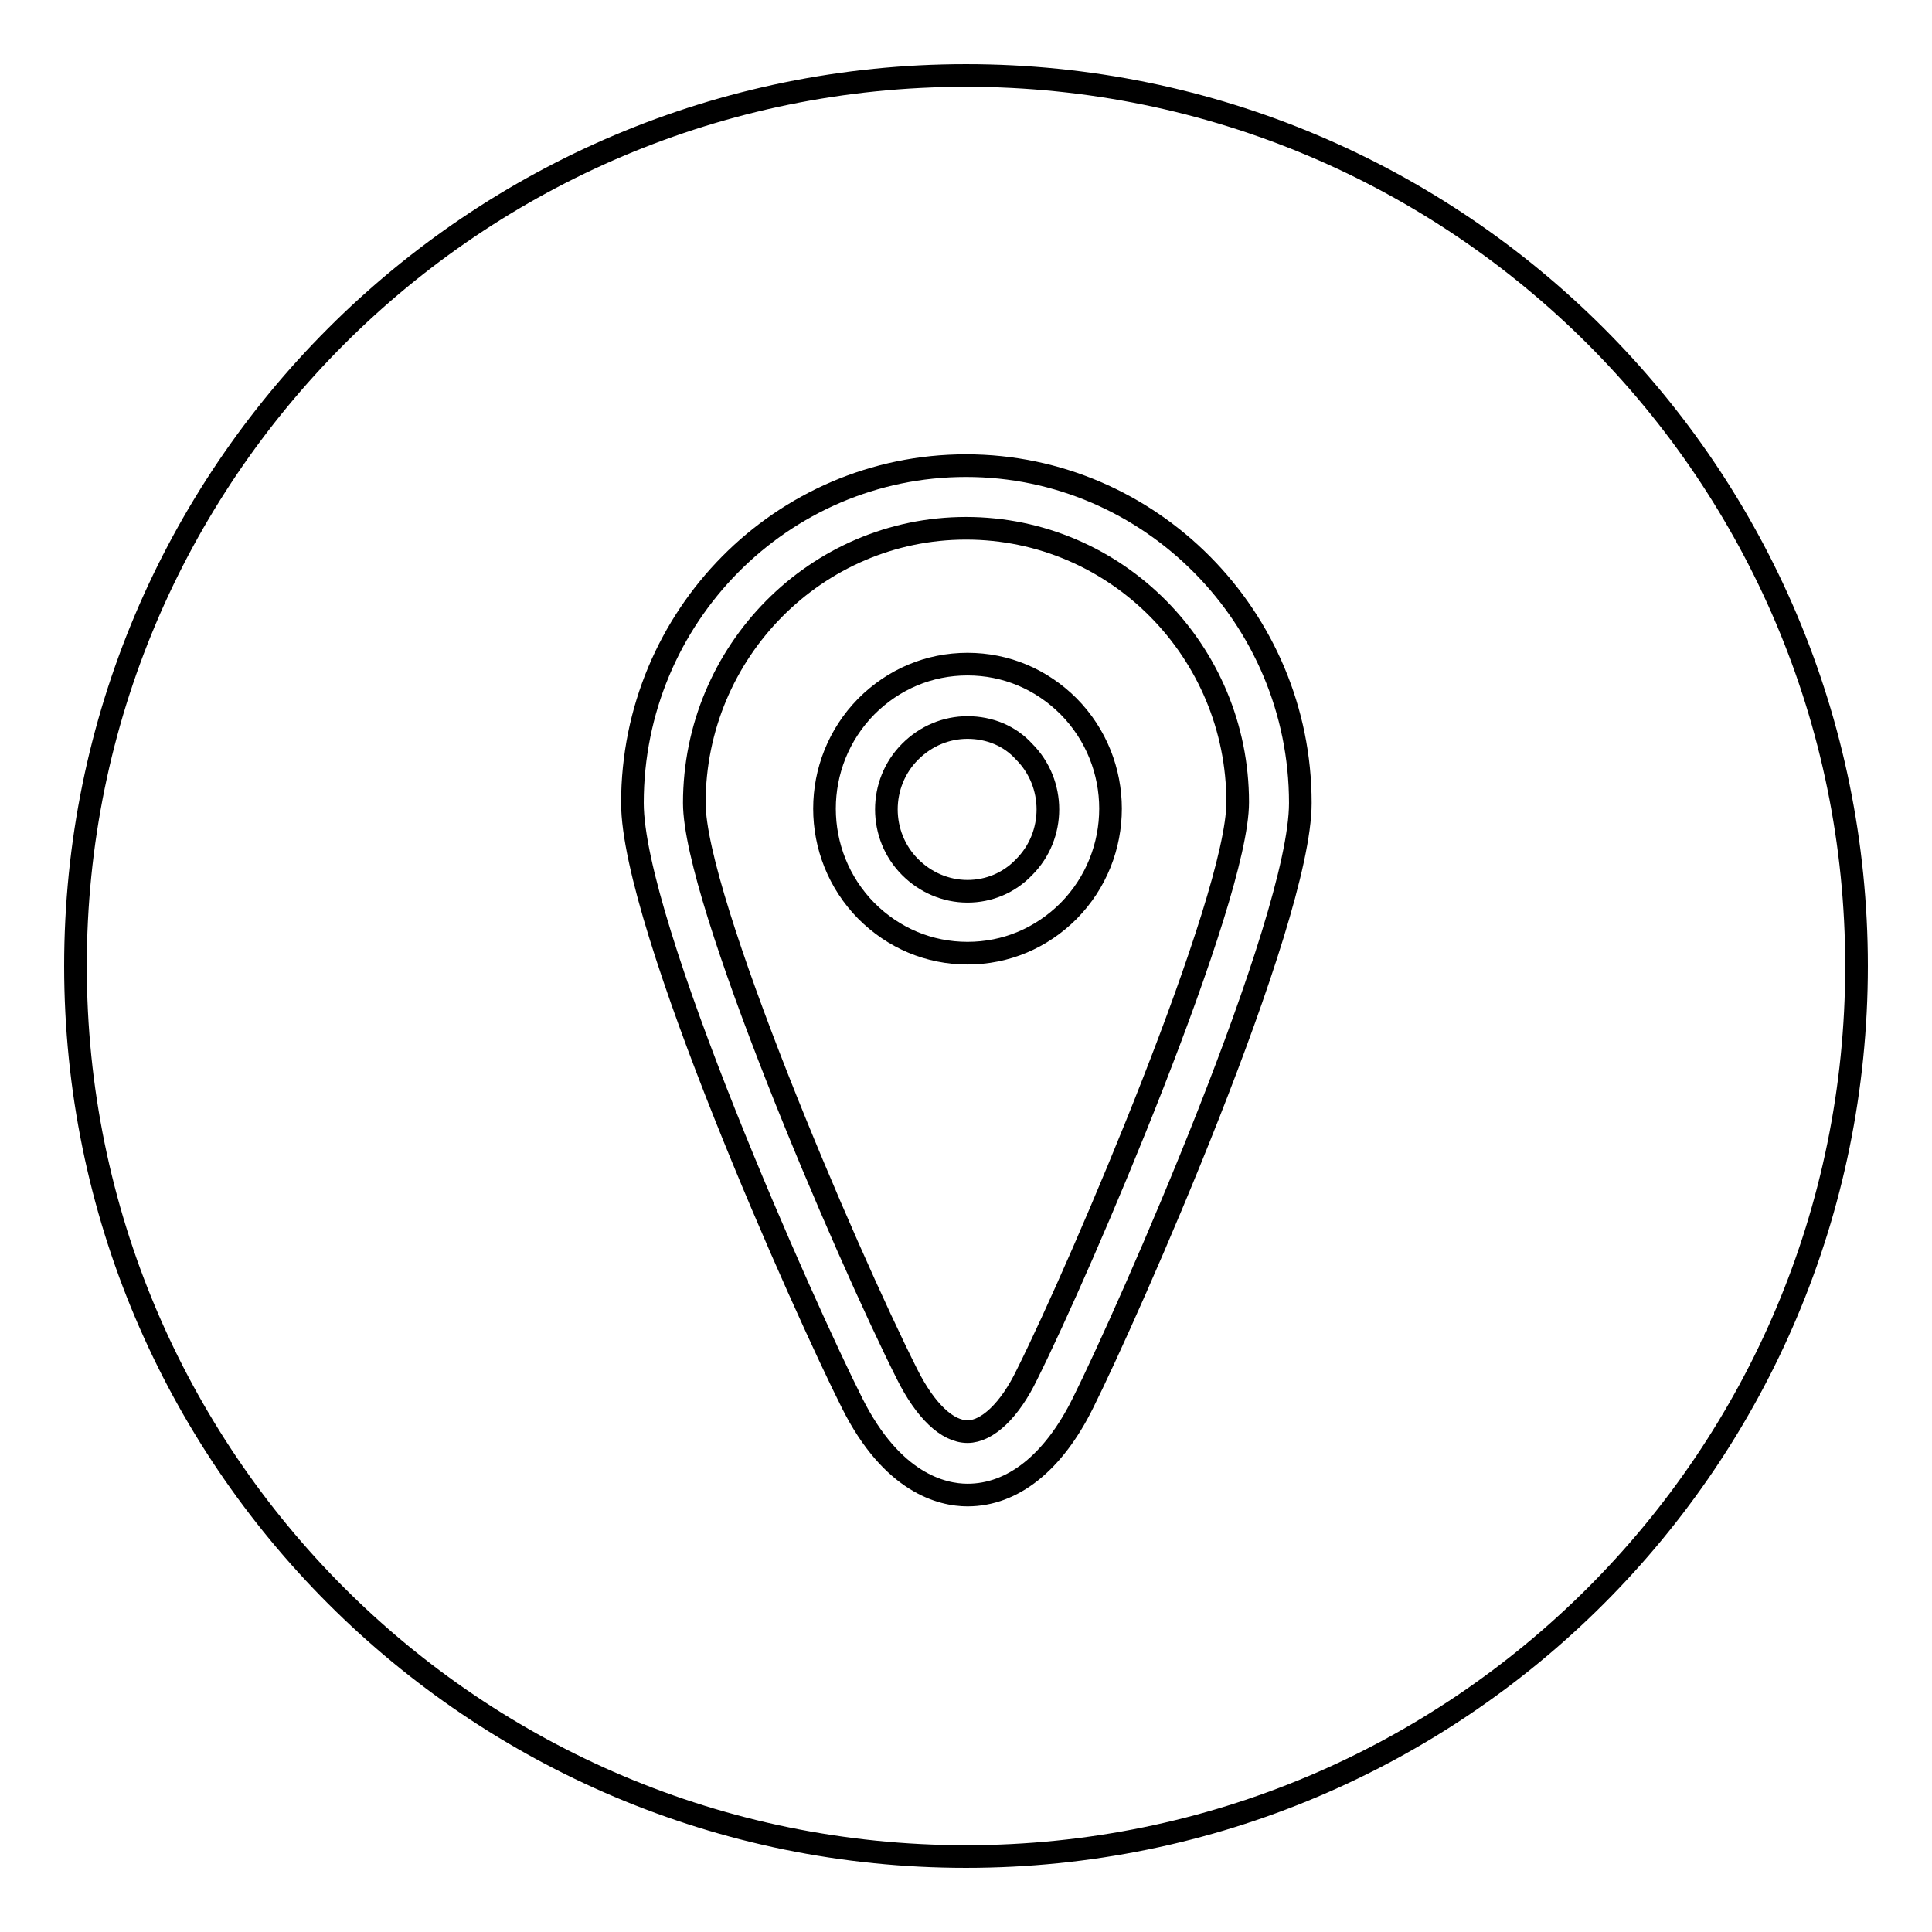 <?xml version="1.0" encoding="utf-8"?>
<!-- Svg Vector Icons : http://www.onlinewebfonts.com/icon -->
<!DOCTYPE svg PUBLIC "-//W3C//DTD SVG 1.1//EN" "http://www.w3.org/Graphics/SVG/1.1/DTD/svg11.dtd">
<svg version="1.1" xmlns="http://www.w3.org/2000/svg" xmlns:xlink="http://www.w3.org/1999/xlink" x="0px" y="0px" viewBox="0 0 256 256" enable-background="new 0 0 256 256" xml:space="preserve">
<g><g><path stroke-width="3" fill-opacity="0" stroke="#000000"  d="M128,70c-19.8,0-36,16.3-36,36.4c0,12.7,20,59.4,28.2,75.7c2.4,4.8,5.3,7.6,8,7.6c2.6,0,5.6-2.8,7.9-7.6c7.2-14.4,27.9-62.9,27.9-75.8C164,86.3,147.9,70,128,70z M141.6,120.7c-3.6,3.6-8.3,5.6-13.4,5.6c-5.1,0-9.8-2-13.4-5.6c-7.4-7.5-7.4-19.6,0-27.1c3.6-3.6,8.3-5.6,13.4-5.6c5.1,0,9.8,2,13.4,5.6C149,101.1,149,113.2,141.6,120.7z"/><path stroke-width="3" fill-opacity="0" stroke="#000000"  d="M128.2,96.4c-2.8,0-5.5,1.1-7.6,3.2c-4.2,4.2-4.2,11.1,0,15.3c2,2,4.7,3.2,7.6,3.2c2.8,0,5.5-1.1,7.5-3.2c4.2-4.2,4.2-11.1,0-15.3C133.8,97.5,131.1,96.4,128.2,96.4z"/><path stroke-width="3" fill-opacity="0" stroke="#000000"  d="M128,10C62.8,10,10,62.8,10,128c0,65.2,52.8,118,118,118c65.2,0,118-52.8,118-118C246,62.8,193.2,10,128,10z M143.5,185.9c-3.9,7.9-9.3,12.2-15.3,12.2c-3.4,0-10-1.6-15.3-12.2c-6.2-12.3-29.1-63.4-29.1-79.5c0-24.7,19.8-44.7,44.2-44.7s44.3,20.1,44.3,44.7C172.3,122.3,149.4,174.1,143.5,185.9z"/></g></g>
</svg>